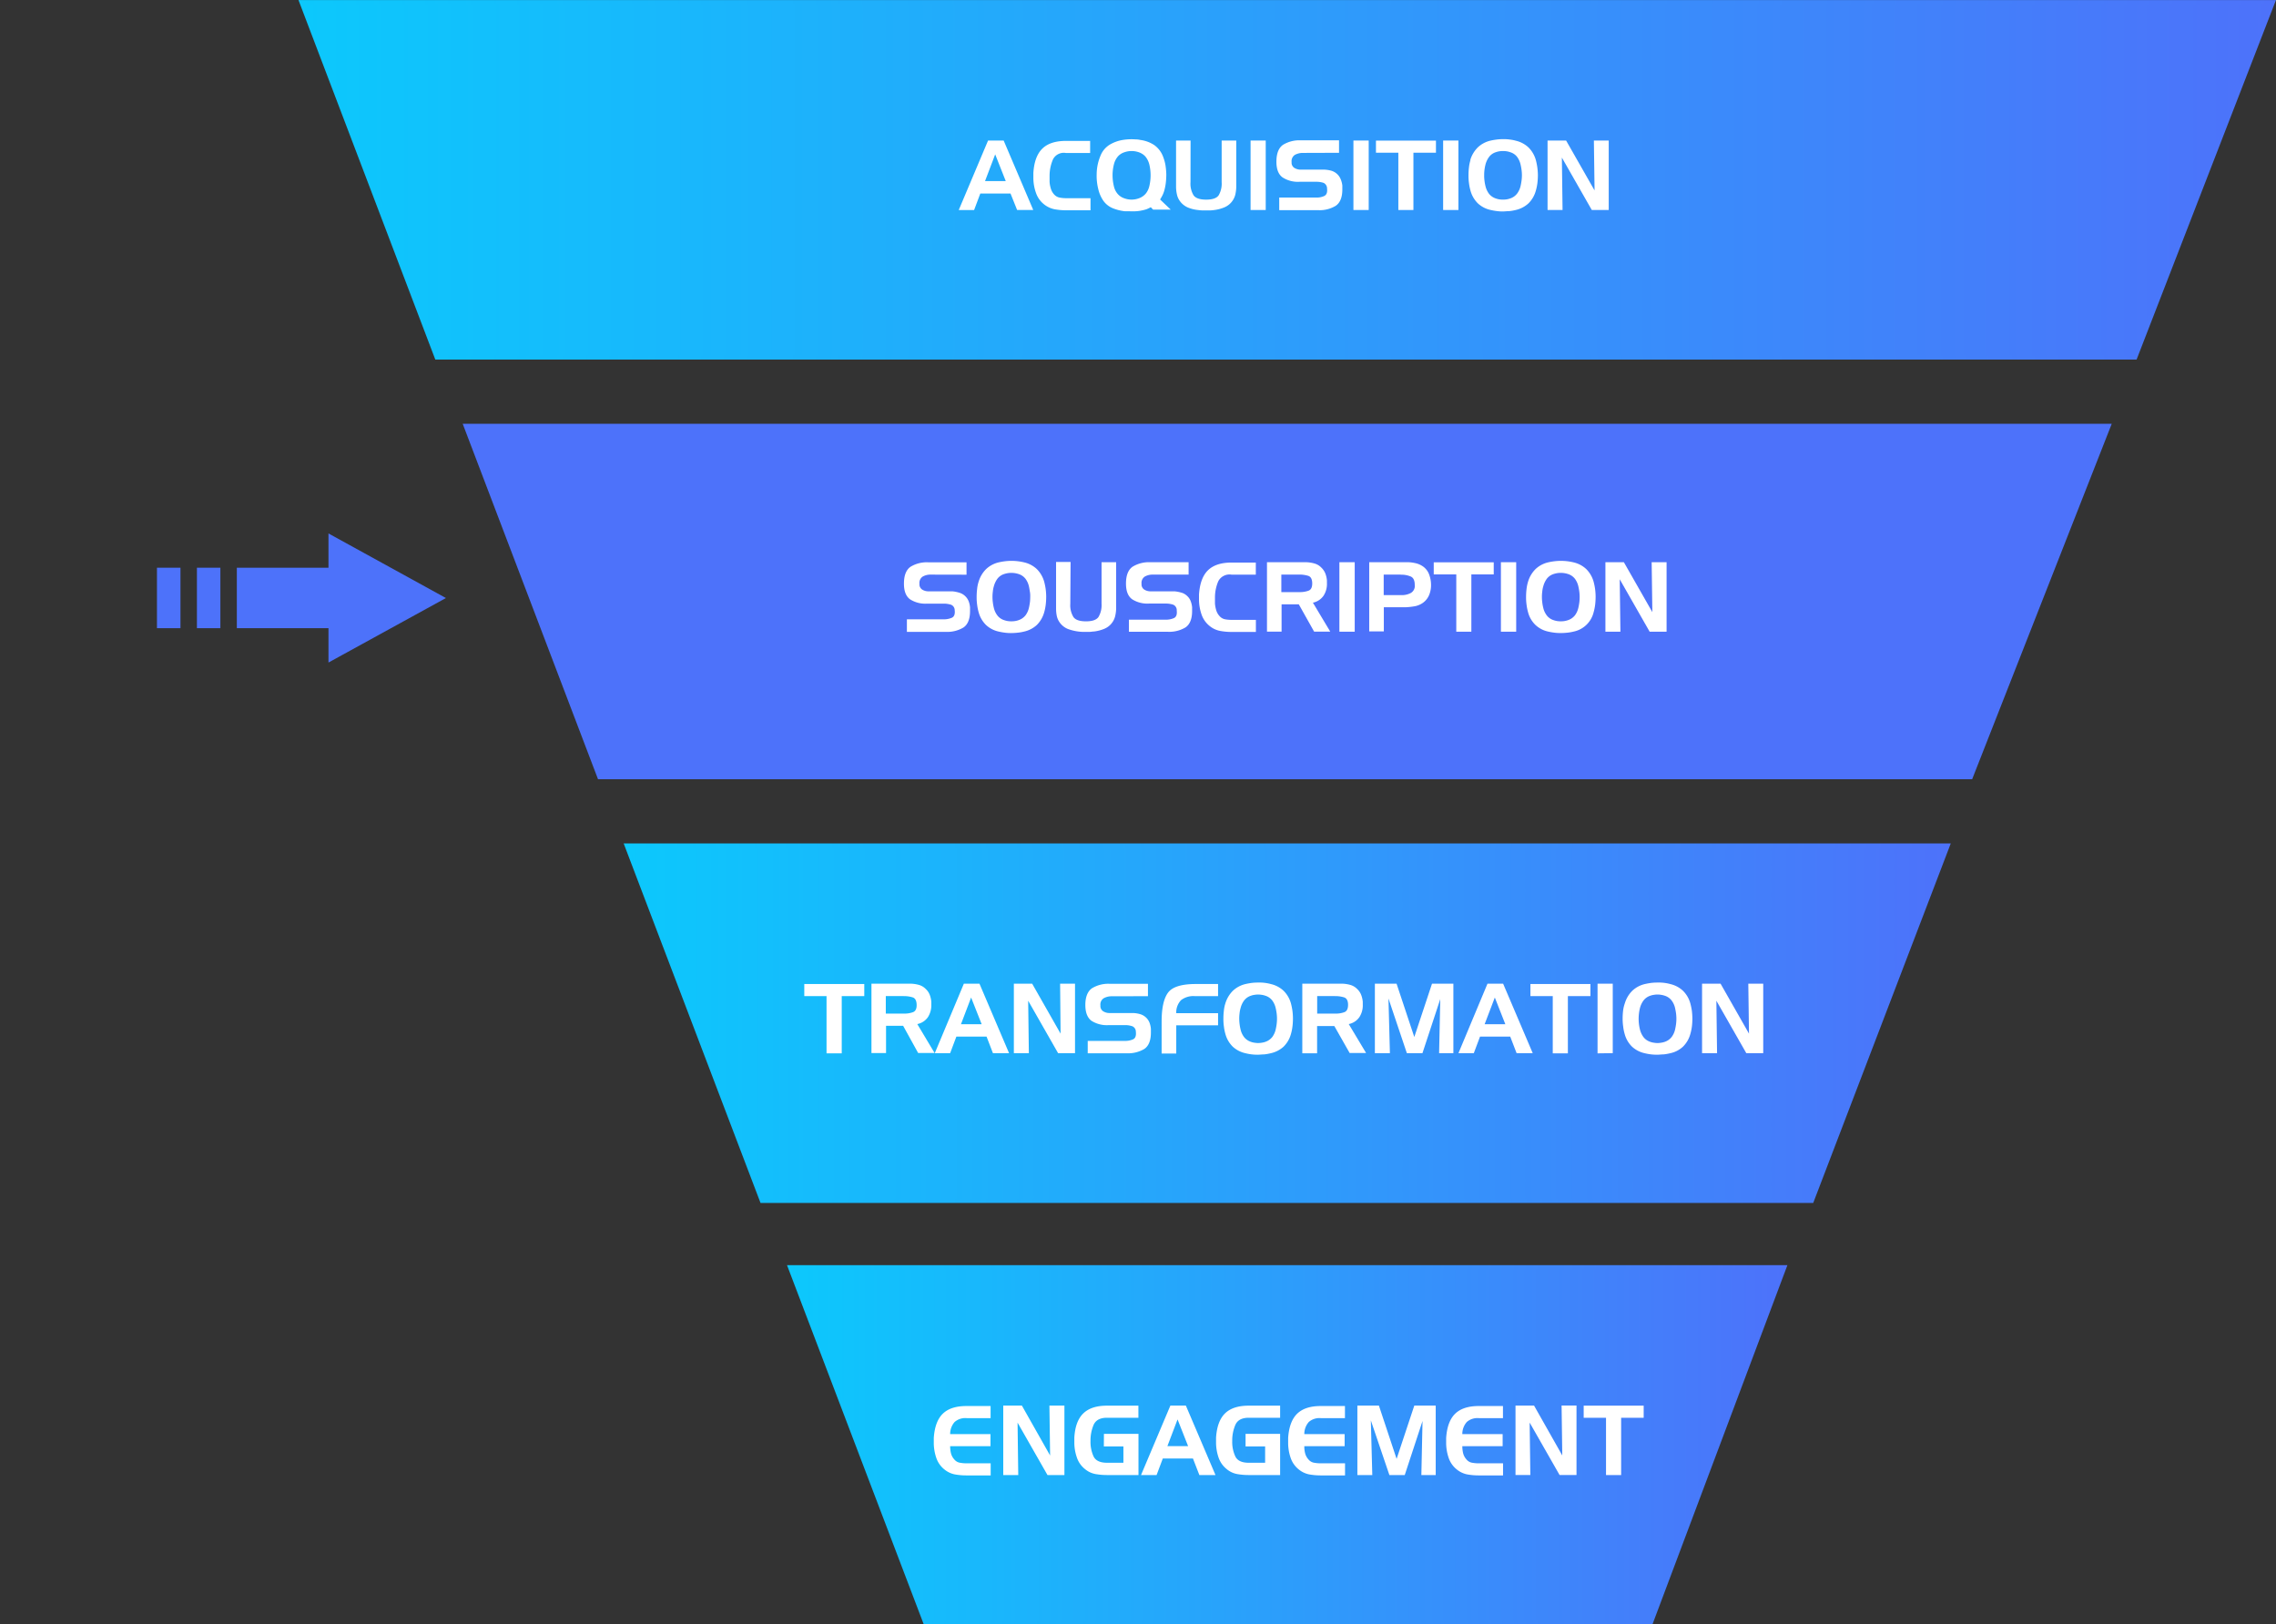 <svg id="Calque_1" data-name="Calque 1" xmlns="http://www.w3.org/2000/svg" xmlns:xlink="http://www.w3.org/1999/xlink" viewBox="0 0 564.5 402.9"><rect x="0" y="0" width="564.5" height="402.9" fill="#333333" stroke="none"/><defs><style>.cls-1,.cls-4,.cls-5{stroke-miterlimit:10;}.cls-1{fill:url(#Dégradé_sans_nom);stroke:url(#Dégradé_sans_nom_2);}.cls-2{fill:#fff;}.cls-3{fill:#4d72fa;}.cls-4{fill:url(#Dégradé_sans_nom_3);stroke:url(#Dégradé_sans_nom_4);}.cls-5{fill:url(#Dégradé_sans_nom_5);stroke:url(#Dégradé_sans_nom_6);}</style><linearGradient id="Dégradé_sans_nom" x1="-42.08" y1="640.6" x2="446.92" y2="640.6" gradientTransform="translate(116.84 -596)" gradientUnits="userSpaceOnUse"><stop offset="0" stop-color="#0cc8fc"/><stop offset="1" stop-color="#4d72fa"/></linearGradient><linearGradient id="Dégradé_sans_nom_2" x1="-42.81" y1="640.6" x2="447.65" y2="640.6" xlink:href="#Dégradé_sans_nom"/><linearGradient id="Dégradé_sans_nom_3" x1="38.57" y1="849.79" x2="366.27" y2="849.79" xlink:href="#Dégradé_sans_nom"/><linearGradient id="Dégradé_sans_nom_4" x1="37.84" y1="849.79" x2="366.99" y2="849.79" xlink:href="#Dégradé_sans_nom"/><linearGradient id="Dégradé_sans_nom_5" x1="79.08" y1="954.39" x2="325.76" y2="954.39" xlink:href="#Dégradé_sans_nom"/><linearGradient id="Dégradé_sans_nom_6" x1="78.35" y1="954.39" x2="326.48" y2="954.39" xlink:href="#Dégradé_sans_nom"/></defs><g id="Calque_2" data-name="Calque 2"><g id="Calque_1-2" data-name="Calque 1-2"><g id="Calque_2-2" data-name="Calque 2-2"><g id="Calque_1-2-2" data-name="Calque 1-2-2"><polygon class="cls-1" points="74.76 0.52 563.76 0.52 529.58 88.69 108.31 88.69 74.76 0.52"/><path class="cls-2" d="M248.93,34.86l7.34,17.23h-4L250.63,48h-7.49l-1.54,4.1h-3.81l7.27-17.23Zm-4.62,10.06h5.14l-2.62-6.63Z"/><path class="cls-2" d="M261.16,39.54a10.35,10.35,0,0,0-.84,4v1.58a7.17,7.17,0,0,0,.31,1.65,3.67,3.67,0,0,0,.79,1.43,2.48,2.48,0,0,0,1.33.8,9,9,0,0,0,1.55.16h6.17v3h-6.12a15.65,15.65,0,0,1-2.82-.26,6.08,6.08,0,0,1-2.6-1.23,6.15,6.15,0,0,1-2-2.87,11.07,11.07,0,0,1-.63-3.46V42.87q.26-4.08,2.22-6c1.3-1.28,3.26-1.92,5.86-1.92h6v3h-6A3,3,0,0,0,261.16,39.54Z"/><path class="cls-2" d="M284.31,51.92a10.47,10.47,0,0,1-1.07.27,9.3,9.3,0,0,1-1.47.21,15.88,15.88,0,0,1-1.69,0H279a11.1,11.1,0,0,1-3-.75,5.37,5.37,0,0,1-2.37-1.89,8.55,8.55,0,0,1-1.25-2.93,13.25,13.25,0,0,1-.38-3.6,12,12,0,0,1,.91-4.51,5.67,5.67,0,0,1,2.75-3.07,9.35,9.35,0,0,1,2.25-.83,13.38,13.38,0,0,1,3.63-.25,5.94,5.94,0,0,1,1.32.15,8.06,8.06,0,0,1,3.47,1.3,6.23,6.23,0,0,1,2.2,3,10.35,10.35,0,0,1,.54,2,18,18,0,0,1,.2,2.2,18.66,18.66,0,0,1-.12,2.11,13,13,0,0,1-.38,1.94,7,7,0,0,1-.44,1.15,11.08,11.08,0,0,1-.6,1.06L290.37,52H286l-.58-.6A9.61,9.61,0,0,1,284.31,51.92Zm-.25-3.76a4.56,4.56,0,0,0,1-2,11.56,11.56,0,0,0,0-5.36,5,5,0,0,0-1-2,3.92,3.92,0,0,0-1.51-1,5.43,5.43,0,0,0-3.77,0,3.58,3.58,0,0,0-1.51,1,4.73,4.73,0,0,0-1,2,10.93,10.93,0,0,0-.33,2.68,11.55,11.55,0,0,0,.32,2.68,4.36,4.36,0,0,0,1,2,3.67,3.67,0,0,0,1.51,1,5.22,5.22,0,0,0,3.77,0,3.92,3.92,0,0,0,1.51-1Z"/><path class="cls-2" d="M295.27,45.18a5.57,5.57,0,0,0,.76,3.26q.78,1.08,3.12,1.08c1.57,0,2.61-.36,3.11-1.08A5.74,5.74,0,0,0,303,45.2V34.86h3.62v11.6a9.86,9.86,0,0,1-.23,1.79,4.63,4.63,0,0,1-2.76,3.2,9.4,9.4,0,0,1-2.5.65,8.64,8.64,0,0,1-1,.09h-1.94a8.26,8.26,0,0,1-1-.09,8.83,8.83,0,0,1-2.54-.62,4.79,4.79,0,0,1-2-1.59,4.35,4.35,0,0,1-.74-1.64,9,9,0,0,1-.22-1.79V34.86h3.6Z"/><path class="cls-2" d="M310.17,52.09V34.86h3.76V52.09Z"/><path class="cls-2" d="M323.15,37.93a4.09,4.09,0,0,0-2,.49,1.86,1.86,0,0,0-.8,1.79,1.53,1.53,0,0,0,.68,1.44,3,3,0,0,0,1.6.43h5.93a7.78,7.78,0,0,1,1.65.27,3.61,3.61,0,0,1,2.31,2.1,5.68,5.68,0,0,1,.41,1.57V47c0,2-.59,3.35-1.66,4.06a7.69,7.69,0,0,1-4.34,1.07h-9.65V49h9.08a4.46,4.46,0,0,0,2.07-.38c.59-.28.82-.89.71-1.85a1.52,1.52,0,0,0-.84-1.4,5.5,5.5,0,0,0-1.7-.28h-4.28A7,7,0,0,1,318.1,44c-1-.73-1.54-2-1.52-4s.59-3.37,1.67-4.1a7.74,7.74,0,0,1,4.38-1.09h9.48V37.9Z"/><path class="cls-2" d="M335.68,52.09V34.86h3.79V52.09Z"/><path class="cls-2" d="M341.27,37.88v-3h14.88v3h-5.59V52.09h-3.74V37.88Z"/><path class="cls-2" d="M357.93,52.09V34.86h3.79V52.09Z"/><path class="cls-2" d="M364.67,39.66a7.47,7.47,0,0,1,1.84-3.08,6.8,6.8,0,0,1,3.18-1.7,15,15,0,0,1,1.49-.26,11,11,0,0,1,1.53-.1,10.26,10.26,0,0,1,1.66.08,9.94,9.94,0,0,1,1.61.31,6.82,6.82,0,0,1,3.14,1.68,7.16,7.16,0,0,1,1.8,3.09,16,16,0,0,1,.37,1.83,15.36,15.36,0,0,1,.14,1.92,16.77,16.77,0,0,1-.12,2,12,12,0,0,1-.39,1.87,7,7,0,0,1-1.82,3.14,6.92,6.92,0,0,1-3.17,1.65,12.16,12.16,0,0,1-1.58.28c-.55,0-1.1.08-1.66.08a10.56,10.56,0,0,1-1.49-.1,14.39,14.39,0,0,1-1.46-.26,6.73,6.73,0,0,1-3.19-1.64,7,7,0,0,1-1.83-3.14,12.77,12.77,0,0,1-.37-1.82,13.44,13.44,0,0,1-.13-2,16.65,16.65,0,0,1,.12-2,9.35,9.35,0,0,1,.38-1.82Zm3.75,1.22a9.73,9.73,0,0,0-.24,1.31,9.5,9.5,0,0,0-.07,1.31,8.48,8.48,0,0,0,.08,1.33,9.7,9.7,0,0,0,.23,1.29,5.14,5.14,0,0,0,.87,1.92A3.58,3.58,0,0,0,371,49.23a4.93,4.93,0,0,0,.86.22,6.24,6.24,0,0,0,1.83,0,5.17,5.17,0,0,0,.86-.22A3.58,3.58,0,0,0,376.29,48a5,5,0,0,0,.86-1.92c.1-.43.17-.86.23-1.29a9.72,9.72,0,0,0,0-2.64c-.06-.43-.13-.86-.23-1.28a5.14,5.14,0,0,0-.86-1.94,3.4,3.4,0,0,0-1.73-1.18,5.17,5.17,0,0,0-.86-.22,6.24,6.24,0,0,0-1.83,0,4.93,4.93,0,0,0-.86.22,3.33,3.33,0,0,0-1.7,1.2,5.44,5.44,0,0,0-.89,1.92Z"/><path class="cls-2" d="M388.43,34.86l7.06,12.38-.17-12.38H399V52.09h-4.2l-7.42-13,.17,13h-3.72V34.86Z"/><polygon class="cls-3" points="148.32 193.28 489.14 193.28 523.76 105.12 114.76 105.12 148.32 193.28"/><path class="cls-2" d="M230.85,142.53a3.88,3.88,0,0,0-2,.49,1.86,1.86,0,0,0-.8,1.79,1.53,1.53,0,0,0,.68,1.44,3,3,0,0,0,1.6.43h5.93a8.84,8.84,0,0,1,1.67.34,3.43,3.43,0,0,1,1.44.83,3.51,3.51,0,0,1,.87,1.27,5.39,5.39,0,0,1,.35,1.54v.93c0,2-.58,3.36-1.65,4.07a7.79,7.79,0,0,1-4.37,1.07h-9.64v-3.11H234a5,5,0,0,0,2.08-.39c.58-.27.82-.89.71-1.85a1.48,1.48,0,0,0-.86-1.36,5.9,5.9,0,0,0-1.71-.29h-4.29a7,7,0,0,1-4.21-1.07c-1-.73-1.54-2-1.52-4s.58-3.36,1.66-4.09a7.74,7.74,0,0,1,4.38-1.09h9.48v3.07Z"/><path class="cls-2" d="M242.73,144.26a7.4,7.4,0,0,1,1.84-3.09,6.78,6.78,0,0,1,3.18-1.69,15,15,0,0,1,1.49-.26,13.36,13.36,0,0,1,4.8.28,6.82,6.82,0,0,1,3.14,1.68,7.19,7.19,0,0,1,1.8,3.1,15.85,15.85,0,0,1,.37,1.82,15.35,15.35,0,0,1,.13,1.92,16.77,16.77,0,0,1-.12,2,11.92,11.92,0,0,1-.38,1.87,7.13,7.13,0,0,1-1.82,3.13,6.85,6.85,0,0,1-3.22,1.65,10.65,10.65,0,0,1-1.58.27,15.53,15.53,0,0,1-1.66.09,10.56,10.56,0,0,1-1.49-.1,14.39,14.39,0,0,1-1.46-.26,6.69,6.69,0,0,1-3.2-1.65,7,7,0,0,1-1.82-3.13,12.77,12.77,0,0,1-.37-1.82,13.44,13.44,0,0,1-.13-2,16.65,16.65,0,0,1,.12-2,8.57,8.57,0,0,1,.38-1.81Zm3.75,1.22a7.2,7.2,0,0,0-.24,1.31,9.5,9.5,0,0,0-.08,1.31,9.91,9.91,0,0,0,.09,1.33,9.28,9.28,0,0,0,.23,1.28,4.92,4.92,0,0,0,.87,1.92,3.39,3.39,0,0,0,1.72,1.2,4.93,4.93,0,0,0,.86.22,6.17,6.17,0,0,0,1.82,0,4.62,4.62,0,0,0,.87-.22,3.68,3.68,0,0,0,1.73-1.2,5,5,0,0,0,.86-1.92c.1-.42.17-.85.23-1.28s.07-.89.08-1.33,0-.88-.08-1.31-.13-.87-.23-1.29a5,5,0,0,0-.86-1.93,3.52,3.52,0,0,0-1.73-1.19,5.84,5.84,0,0,0-2.69-.21,6.34,6.34,0,0,0-.86.21,3.46,3.46,0,0,0-1.71,1.2,5.68,5.68,0,0,0-.88,1.92Z"/><path class="cls-2" d="M265.46,149.78a5.58,5.58,0,0,0,.77,3.26q.75,1.08,3.12,1.08c1.56,0,2.6-.36,3.1-1.08a5.74,5.74,0,0,0,.76-3.24V139.46h3.62V151a9.75,9.75,0,0,1-.23,1.78,4.56,4.56,0,0,1-2.75,3.21,9.57,9.57,0,0,1-2.51.65c-.34,0-.67.08-1,.09h-1.95a11.87,11.87,0,0,1-3.54-.72,4.64,4.64,0,0,1-2-1.58,4.24,4.24,0,0,1-.74-1.65,8.88,8.88,0,0,1-.18-1.78v-11.6h3.6Z"/><path class="cls-2" d="M285.93,142.53a3.88,3.88,0,0,0-2,.49,1.86,1.86,0,0,0-.8,1.79,1.53,1.53,0,0,0,.68,1.44,3,3,0,0,0,1.6.43h5.93A8.5,8.5,0,0,1,293,147a3.27,3.27,0,0,1,1.44.83,3.21,3.21,0,0,1,.87,1.27,5.76,5.76,0,0,1,.36,1.54v.93c0,2-.59,3.36-1.66,4.07a7.79,7.79,0,0,1-4.37,1.07H280v-3h9.08a4.92,4.92,0,0,0,2.07-.39c.59-.27.82-.89.71-1.85A1.48,1.48,0,0,0,291,150a5.83,5.83,0,0,0-1.7-.29H285a7,7,0,0,1-4.21-1.07c-1-.73-1.54-2-1.52-4s.59-3.36,1.67-4.09a7.74,7.74,0,0,1,4.38-1.09h9.48v3.07Z"/><path class="cls-2" d="M302.18,144.14a10.17,10.17,0,0,0-.84,4v1.58a7.78,7.78,0,0,0,.31,1.64,3.62,3.62,0,0,0,.8,1.43,2.43,2.43,0,0,0,1.33.81,8.06,8.06,0,0,0,1.55.15h6.16v3h-6.12a14.81,14.81,0,0,1-2.82-.27,5.76,5.76,0,0,1-2.55-1.22,6.23,6.23,0,0,1-2-2.87,11.73,11.73,0,0,1-.62-3.47v-1.46q.27-4.08,2.22-6c1.31-1.28,3.26-1.92,5.87-1.92h6v3h-6A3.14,3.14,0,0,0,302.18,144.14Z"/><path class="cls-2" d="M323.11,139.46h1a8.46,8.46,0,0,1,1.93.32,3.73,3.73,0,0,1,1.67,1,4.13,4.13,0,0,1,1,1.46,6.32,6.32,0,0,1,.4,1.73v.67a5.34,5.34,0,0,1-.83,3.11,4.22,4.22,0,0,1-2.65,1.74l4.3,7.18h-4l-3.8-6.77h-4.27v6.77h-3.62V139.46Zm-.87,3.07H317.8v4.34h4.63a6.05,6.05,0,0,0,2.1-.35c.64-.23.94-.85.93-1.84s-.33-1.64-1-1.85a7.58,7.58,0,0,0-2.22-.31Z"/><path class="cls-2" d="M332.2,156.69V139.46H336v17.23Z"/><path class="cls-2" d="M347.44,139.46h2a10,10,0,0,1,1.62.23,5.19,5.19,0,0,1,1.5.58,4.24,4.24,0,0,1,1.81,2,7.38,7.38,0,0,1,.56,2.75,6.42,6.42,0,0,1-.44,2.49,4.5,4.5,0,0,1-1.55,2,5.09,5.09,0,0,1-2,.86,17.81,17.81,0,0,1-2.17.25h-5.55v6H339.6V139.46Zm-.05,3.07h-4.2v5.09h4.42a4.77,4.77,0,0,0,2.28-.52,2,2,0,0,0,1-2c0-1.11-.33-1.81-1-2.1a6,6,0,0,0-2.44-.45Z"/><path class="cls-2" d="M355.6,142.48v-3h14.88v3h-5.55v14.21h-3.74V142.48Z"/><path class="cls-2" d="M372.26,156.69V139.46h3.79v17.23Z"/><path class="cls-2" d="M379,144.26a7.4,7.4,0,0,1,1.84-3.09,6.78,6.78,0,0,1,3.18-1.69,15,15,0,0,1,1.49-.26,13.36,13.36,0,0,1,4.8.28,6.82,6.82,0,0,1,3.14,1.68,7.19,7.19,0,0,1,1.8,3.1,15.85,15.85,0,0,1,.37,1.82,15.35,15.35,0,0,1,.13,1.92,16.77,16.77,0,0,1-.12,2,11.92,11.92,0,0,1-.38,1.87,6.44,6.44,0,0,1-5,4.78,10.65,10.65,0,0,1-1.58.27,14.48,14.48,0,0,1-1.74.08,10.56,10.56,0,0,1-1.49-.1,14.39,14.39,0,0,1-1.46-.26,6.65,6.65,0,0,1-3.15-1.64,6.78,6.78,0,0,1-1.83-3.13,12.77,12.77,0,0,1-.37-1.82,13.44,13.44,0,0,1-.13-2,16.65,16.65,0,0,1,.12-2,10,10,0,0,1,.38-1.81Zm3.75,1.22a7.2,7.2,0,0,0-.24,1.31,9.5,9.5,0,0,0-.08,1.31,9.91,9.91,0,0,0,.09,1.33,9.28,9.28,0,0,0,.23,1.28,4.92,4.92,0,0,0,.87,1.92,3.39,3.39,0,0,0,1.72,1.2,4.93,4.93,0,0,0,.86.22,6.24,6.24,0,0,0,1.83,0,5.17,5.17,0,0,0,.86-.22,3.68,3.68,0,0,0,1.73-1.2,5,5,0,0,0,.86-1.92c.1-.42.17-.85.23-1.28a11.87,11.87,0,0,0,.08-1.33,11.38,11.38,0,0,0-.08-1.31c-.06-.44-.13-.87-.23-1.29a5,5,0,0,0-.86-1.93,3.52,3.52,0,0,0-1.73-1.19,5.71,5.71,0,0,0-1.78-.28,5.49,5.49,0,0,0-.91.07,6.34,6.34,0,0,0-.86.21,3.46,3.46,0,0,0-1.71,1.2,5.68,5.68,0,0,0-.88,1.92Z"/><path class="cls-2" d="M402.76,139.46l7.06,12.38-.17-12.38h3.7v17.23h-4.2l-7.42-13,.17,13h-3.72V139.46Z"/><polygon class="cls-4" points="188.97 297.88 449.38 297.88 483.11 209.71 155.41 209.71 188.97 297.88"/><path class="cls-2" d="M199.48,247.08v-3h14.88v3h-5.59v14.2H205v-14.2Z"/><path class="cls-2" d="M225,244h1a8.62,8.62,0,0,1,1.94.31,3.79,3.79,0,0,1,1.66,1,3.89,3.89,0,0,1,1,1.46,6.39,6.39,0,0,1,.39,1.73v.67a5.51,5.51,0,0,1-.83,3.11,4.22,4.22,0,0,1-2.65,1.74l4.29,7.17h-4.08L224,254.45h-4.24v6.76h-3.62V244Zm-.86,3.07h-4.44v4.35h4.63a6.05,6.05,0,0,0,2.1-.35c.63-.23.94-.84.92-1.83s-.33-1.64-1-1.85a7.26,7.26,0,0,0-2.22-.31Z"/><path class="cls-2" d="M242.93,244l7.34,17.23h-4l-1.58-4.1H237.2l-1.54,4.1h-3.81L239.06,244Zm-4.59,10.06h5.14l-2.62-6.63Z"/><path class="cls-2" d="M256,244l7.05,12.39L262.93,244h3.7v17.23h-4.2l-7.42-13,.17,13h-3.72V244Z"/><path class="cls-2" d="M275.73,247.12a4,4,0,0,0-2,.5,1.84,1.84,0,0,0-.8,1.78,1.53,1.53,0,0,0,.68,1.44,2.9,2.9,0,0,0,1.6.44h5.92a7.21,7.21,0,0,1,1.66.28,3.54,3.54,0,0,1,2.31,2.1,5.67,5.67,0,0,1,.35,1.53v.94c0,2-.58,3.36-1.65,4.07a7.88,7.88,0,0,1-4.37,1.06h-9.65v-3.07h9.15a4.81,4.81,0,0,0,2.08-.38c.58-.27.82-.89.71-1.85a1.48,1.48,0,0,0-.84-1.39,5.25,5.25,0,0,0-1.71-.29h-4.24a7.09,7.09,0,0,1-4.21-1.07c-1-.73-1.54-2.05-1.53-4s.59-3.36,1.67-4.09a7.74,7.74,0,0,1,4.38-1.09h9.48v3.07Z"/><path class="cls-2" d="M289.69,246.24q1.56-2.16,6.9-2.16h5.52v3h-5.84a5,5,0,0,0-3.34,1,4.36,4.36,0,0,0-1.19,3.24h10.37v3H291.74v7h-3.63V253.4C288.11,250.07,288.63,247.68,289.69,246.24Z"/><path class="cls-2" d="M303.93,248.85a7.47,7.47,0,0,1,1.84-3.08,6.78,6.78,0,0,1,3.18-1.69c.48-.11,1-.2,1.49-.27a12.83,12.83,0,0,1,1.53-.09,11,11,0,0,1,3.27.38,6.82,6.82,0,0,1,3.14,1.68,7,7,0,0,1,1.8,3.1,15.85,15.85,0,0,1,.37,1.82,15.35,15.35,0,0,1,.13,1.92,16.77,16.77,0,0,1-.12,2,11.92,11.92,0,0,1-.38,1.87,7,7,0,0,1-1.82,3.13,6.93,6.93,0,0,1-3.22,1.64,12.16,12.16,0,0,1-1.58.28c-.56,0-1.11.08-1.66.08a12.29,12.29,0,0,1-1.49-.09,11.74,11.74,0,0,1-1.46-.27,6.81,6.81,0,0,1-3.2-1.64,7,7,0,0,1-1.82-3.13,11.41,11.41,0,0,1-.37-1.83,13.44,13.44,0,0,1-.13-2,16.65,16.65,0,0,1,.12-2,8.57,8.57,0,0,1,.38-1.81Zm3.75,1.23a7.09,7.09,0,0,0-.24,1.3,9.5,9.5,0,0,0-.08,1.31,9.91,9.91,0,0,0,.09,1.33,9.7,9.7,0,0,0,.23,1.29,4.92,4.92,0,0,0,.87,1.92,3.6,3.6,0,0,0,1.72,1.2,4,4,0,0,0,.86.21,5.5,5.5,0,0,0,.91.08,5.82,5.82,0,0,0,.92-.08,4.32,4.32,0,0,0,.86-.21,3.75,3.75,0,0,0,1.73-1.2,5,5,0,0,0,.86-1.92c.1-.43.17-.86.23-1.29a10.6,10.6,0,0,0,0-2.64c-.06-.44-.13-.86-.23-1.28a5,5,0,0,0-.86-1.93,3.42,3.42,0,0,0-1.73-1.19,4.32,4.32,0,0,0-.86-.21,5.82,5.82,0,0,0-.92-.08,5.5,5.5,0,0,0-.91.08,4,4,0,0,0-.86.21,3.46,3.46,0,0,0-1.71,1.2,5.25,5.25,0,0,0-.88,1.92Z"/><path class="cls-2" d="M332,244h1a8.45,8.45,0,0,1,1.93.31,3.82,3.82,0,0,1,1.67,1,4,4,0,0,1,1,1.46,6.32,6.32,0,0,1,.4,1.73v.67a5.34,5.34,0,0,1-.83,3.11,4.22,4.22,0,0,1-2.65,1.74l4.3,7.17h-4.08l-3.8-6.69h-4.27v6.76H323V244Zm-.87,3.07h-4.44v4.35h4.63a6.05,6.05,0,0,0,2.1-.35q.93-.34.93-1.83c0-1-.33-1.64-1-1.85a7.26,7.26,0,0,0-2.22-.31Z"/><path class="cls-2" d="M346.38,244l4.4,13.23L355.17,244h5.3v17.23h-3.54l.29-13.41-4.42,13.41h-3.87l-4.56-13.56.36,13.56H341V244Z"/><path class="cls-2" d="M372.81,244l7.34,17.23h-4l-1.58-4.1h-7.49l-1.54,4.1h-3.81l7.2-17.23Zm-4.59,10.06h5.14l-2.61-6.63Z"/><path class="cls-2" d="M379.58,247.08v-3h14.88v3h-5.59v14.2h-3.75v-14.2Z"/><path class="cls-2" d="M396.23,261.28V244H400v17.23Z"/><path class="cls-2" d="M403,248.85a7.34,7.34,0,0,1,1.83-3.08,6.78,6.78,0,0,1,3.18-1.69c.48-.11,1-.2,1.49-.27a13.13,13.13,0,0,1,1.54-.09,10.9,10.9,0,0,1,3.26.38,6.82,6.82,0,0,1,3.14,1.68,7,7,0,0,1,1.8,3.1,15.88,15.88,0,0,1,.38,1.82,17.52,17.52,0,0,1,.13,1.92,16.77,16.77,0,0,1-.12,2,12,12,0,0,1-.39,1.87,7,7,0,0,1-1.82,3.13,6.67,6.67,0,0,1-3.21,1.64,12.62,12.62,0,0,1-1.59.28c-.55,0-1.1.08-1.65.08a12.63,12.63,0,0,1-3-.36,6.78,6.78,0,0,1-3.19-1.64,6.86,6.86,0,0,1-1.82-3.13,10.42,10.42,0,0,1-.37-1.83,13.36,13.36,0,0,1-.14-2,16.65,16.65,0,0,1,.12-2A8.67,8.67,0,0,1,403,248.85Zm3.74,1.23a9.59,9.59,0,0,0-.24,1.3,11.07,11.07,0,0,0,.23,3.93,5.32,5.32,0,0,0,.88,1.92,3.53,3.53,0,0,0,1.71,1.2,4.25,4.25,0,0,0,.87.21,5.06,5.06,0,0,0,1.82,0,4.59,4.59,0,0,0,.87-.21,3.65,3.65,0,0,0,1.72-1.2,4.86,4.86,0,0,0,.87-1.92c.09-.42.17-.84.23-1.29a10.6,10.6,0,0,0,0-2.64c-.06-.44-.14-.86-.23-1.28a4.9,4.9,0,0,0-.87-1.93,3.45,3.45,0,0,0-1.72-1.19,4.59,4.59,0,0,0-.87-.21,5.06,5.06,0,0,0-1.82,0,4.25,4.25,0,0,0-.87.21,3.5,3.5,0,0,0-1.7,1.2,5.44,5.44,0,0,0-.89,1.92Z"/><path class="cls-2" d="M426.74,244l7.05,12.39L433.62,244h3.7v17.23h-4.2l-7.42-13,.17,13h-3.72V244Z"/><polygon class="cls-5" points="229.48 402.48 409.48 402.48 442.6 314.31 195.92 314.31 229.48 402.48"/><path class="cls-2" d="M236.77,352.72a4.48,4.48,0,0,0-1.11,3h10v3h-10a7.4,7.4,0,0,0,.2,1.75,3.57,3.57,0,0,0,.83,1.54,2.28,2.28,0,0,0,1.31.8,9,9,0,0,0,1.55.16h6.16v3h-6.12a15.65,15.65,0,0,1-2.82-.26,5.89,5.89,0,0,1-2.55-1.23,6.25,6.25,0,0,1-2-2.86,11.73,11.73,0,0,1-.62-3.47v-1.47q.27-4.08,2.22-6c1.31-1.28,3.26-1.92,5.87-1.92h6v3h-5.95A4,4,0,0,0,236.77,352.72Z"/><path class="cls-2" d="M253.45,348.65l7,12.38-.17-12.38H264v17.23h-4.2l-7.42-13,.17,13h-3.72V348.65Z"/><path class="cls-2" d="M273.8,355.66h8.57v10.22h-7.8a16.31,16.31,0,0,1-2.88-.25,5.62,5.62,0,0,1-2.6-1.24,6.13,6.13,0,0,1-2-2.86,11.43,11.43,0,0,1-.63-3.47v-1.47q.24-4.08,2.22-6t5.87-1.92h7.8v3h-7.8c-1.72,0-2.82.62-3.33,1.81a9.91,9.91,0,0,0-.75,3.92v.07a8.62,8.62,0,0,0,.75,3.77c.51,1.06,1.61,1.59,3.33,1.59h4.08v-4.05h-4.85Z"/><path class="cls-2" d="M294.12,348.65l7.35,17.23h-4l-1.59-4.1H288.4l-1.54,4.1H283l7.28-17.23Zm-4.58,10.06h5.14l-2.62-6.63Z"/><path class="cls-2" d="M308.93,355.66h8.57v10.22h-7.8a16.31,16.31,0,0,1-2.88-.25,5.58,5.58,0,0,1-2.59-1.24,6.25,6.25,0,0,1-2-2.86,11.73,11.73,0,0,1-.62-3.47v-1.47q.27-4.08,2.22-6c1.31-1.28,3.26-1.92,5.87-1.92h7.8v3h-7.8c-1.71,0-2.82.62-3.32,1.81a9.75,9.75,0,0,0-.76,3.92v.07a8.44,8.44,0,0,0,.76,3.77c.5,1.06,1.61,1.59,3.32,1.59h4.08v-4.05h-4.85Z"/><path class="cls-2" d="M324.61,352.72a4.48,4.48,0,0,0-1.11,3h10v3h-10a6.44,6.44,0,0,0,.2,1.75,3.57,3.57,0,0,0,.83,1.54,2.28,2.28,0,0,0,1.31.8,9,9,0,0,0,1.55.16h6.21v3h-6.12a15.65,15.65,0,0,1-2.82-.26,5.89,5.89,0,0,1-2.55-1.23,6.25,6.25,0,0,1-2-2.86,11.73,11.73,0,0,1-.62-3.47v-1.47q.27-4.08,2.22-6c1.31-1.28,3.26-1.92,5.87-1.92h6v3h-6A4,4,0,0,0,324.61,352.72Z"/><path class="cls-2" d="M342,348.65l4.39,13.22,4.39-13.22h5.31v17.23h-3.56l.29-13.41-4.41,13.41H344.6L340,352.32l.36,13.56h-3.7V348.65Z"/><path class="cls-2" d="M363.8,352.72a4.48,4.48,0,0,0-1.11,3h10v3h-10a7.4,7.4,0,0,0,.2,1.75,3.57,3.57,0,0,0,.83,1.54,2.28,2.28,0,0,0,1.31.8,9,9,0,0,0,1.55.16h6.21v3h-6.12a15.65,15.65,0,0,1-2.82-.26,5.89,5.89,0,0,1-2.55-1.23,6.25,6.25,0,0,1-2-2.86,11.73,11.73,0,0,1-.62-3.47v-1.47q.27-4.08,2.22-6c1.31-1.28,3.26-1.92,5.87-1.92h6v3h-6A4,4,0,0,0,363.8,352.72Z"/><path class="cls-2" d="M380.48,348.65l7,12.37-.17-12.38h3.7v17.23h-4.2l-7.42-13,.17,13h-3.68V348.65Z"/><path class="cls-2" d="M392.79,351.67v-3h14.88v3h-5.59v14.21h-3.75V351.67Z"/><path class="cls-3" d="M110.6,148.34l-29.13,16v-8.52H58.74v-15H81.47v-8.5Z"/><path class="cls-3" d="M48.84,155.82h5.82v-15H48.84Z"/><path class="cls-3" d="M38.93,155.82h5.83v-15H38.93Z"/></g></g></g></g></svg>
